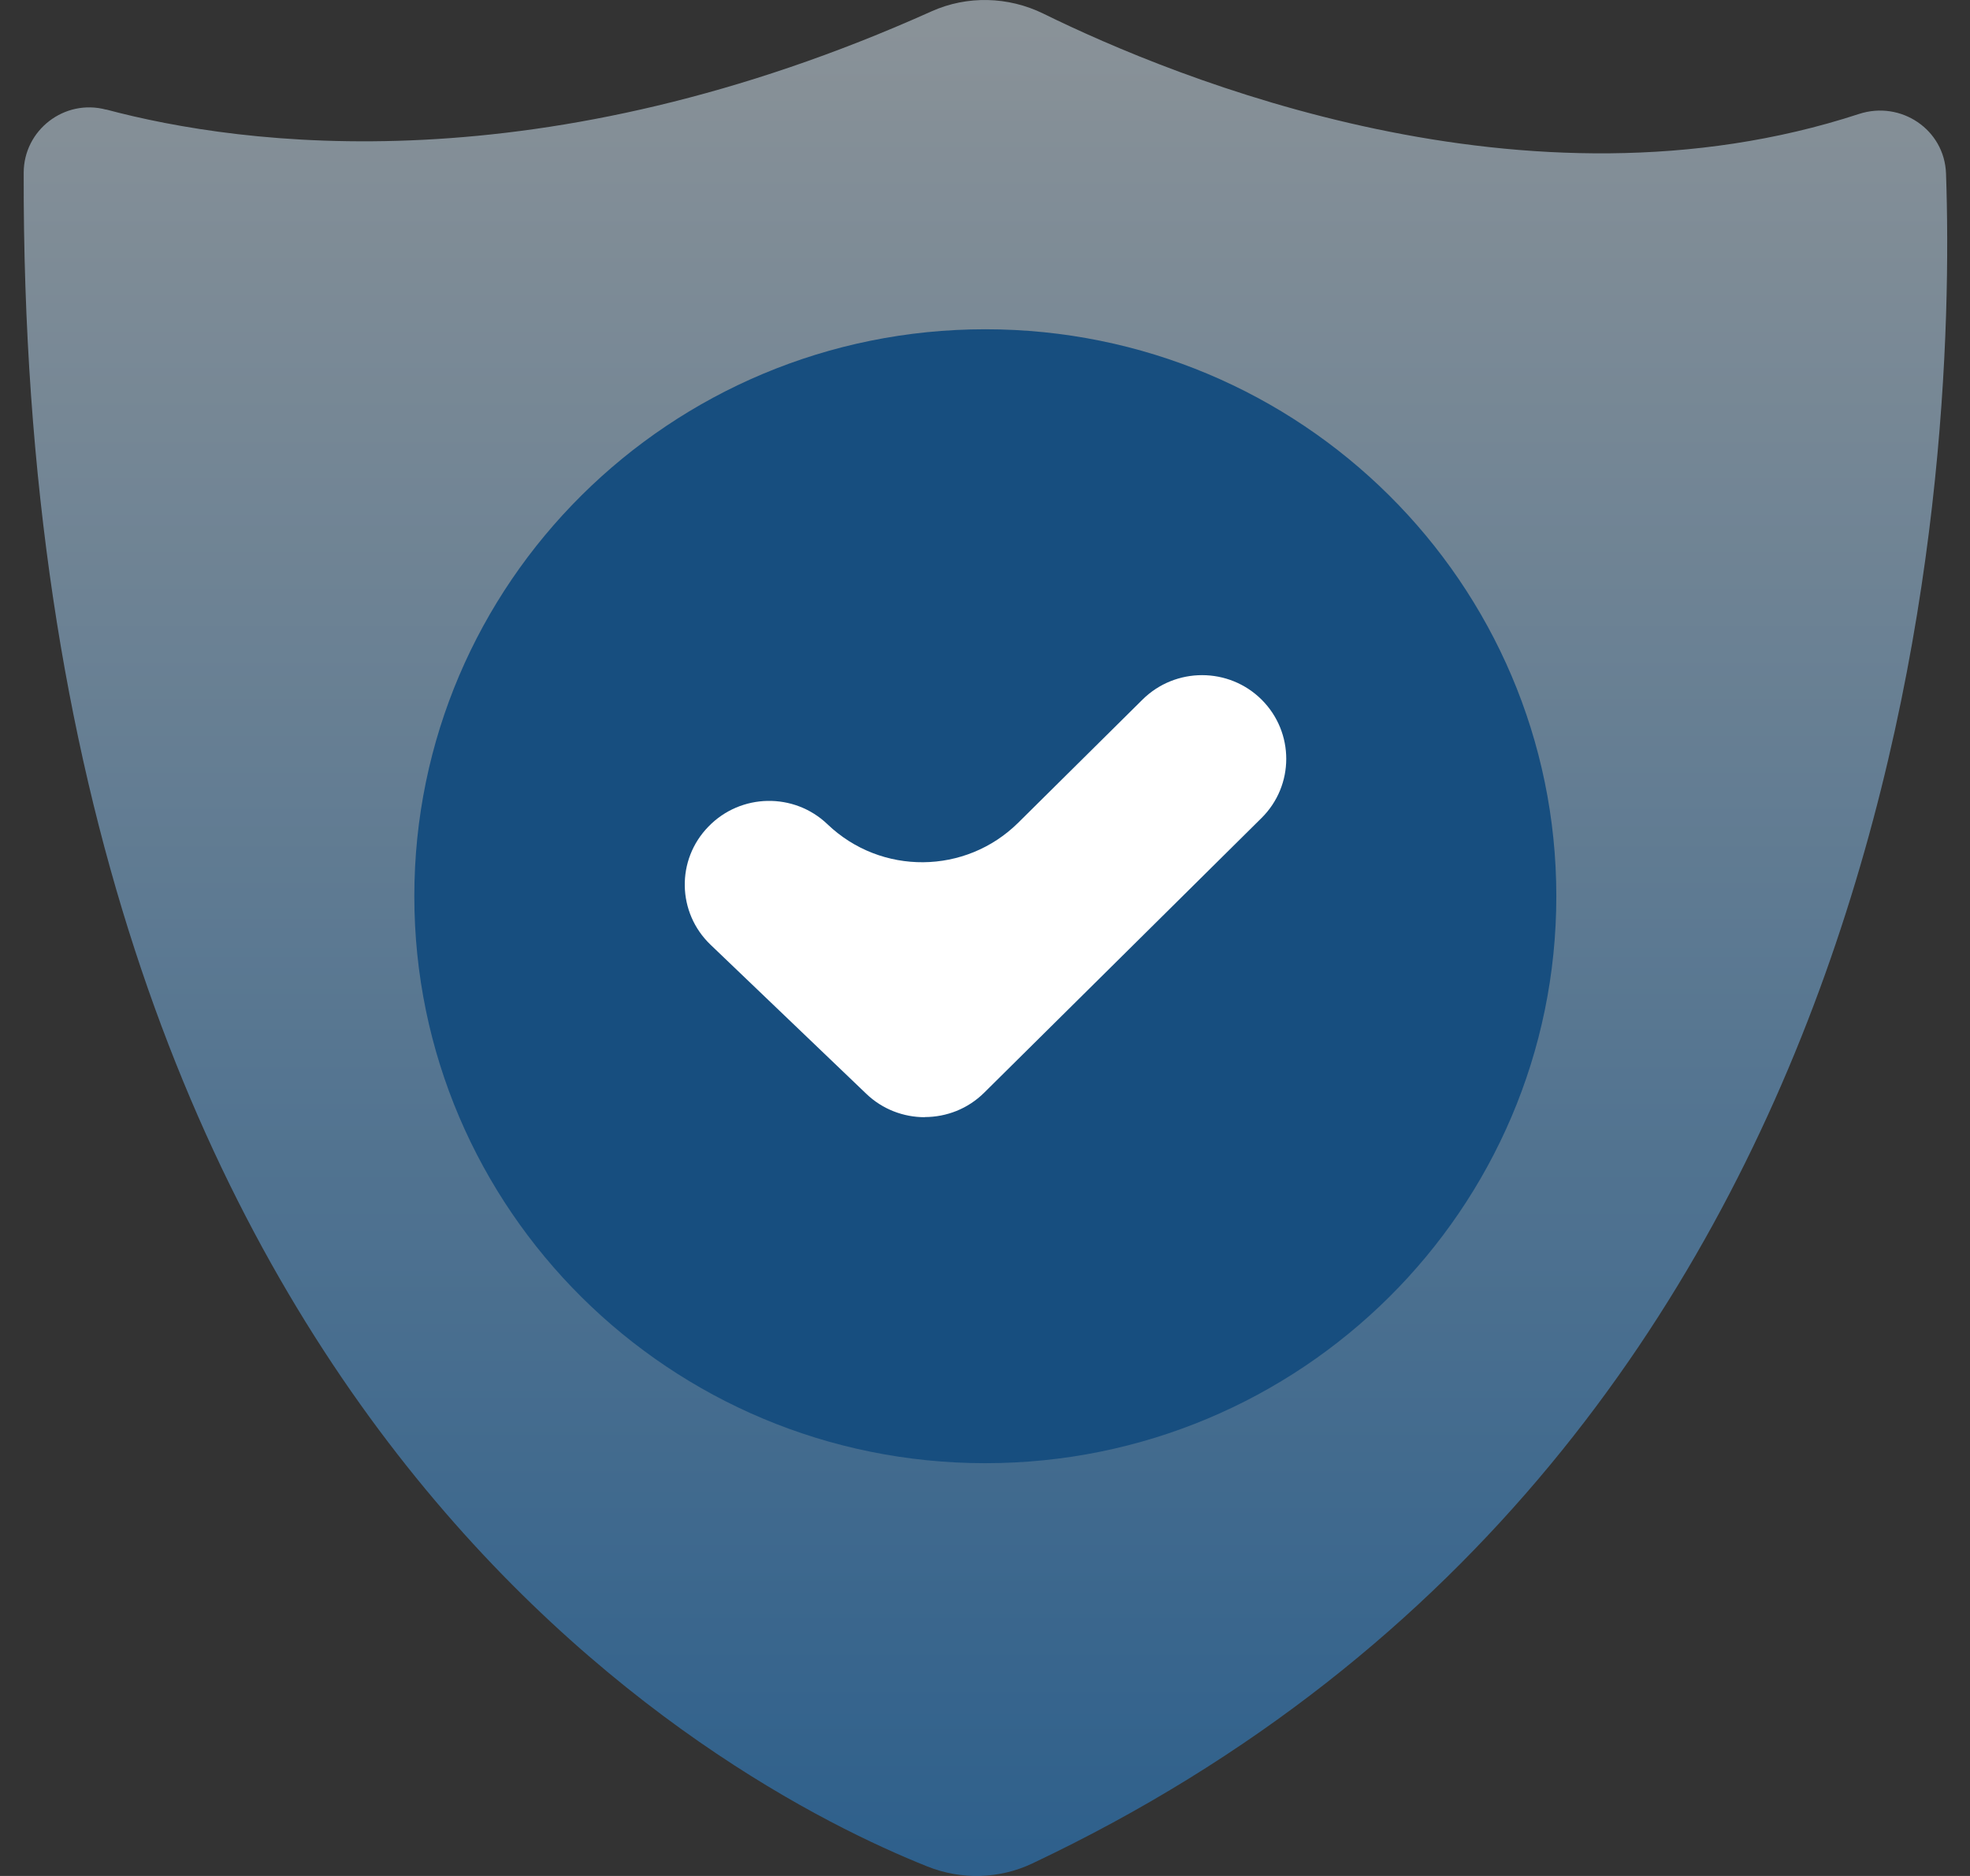 <svg width="63" height="60" viewBox="0 0 63 60" fill="none" xmlns="http://www.w3.org/2000/svg">
<rect x="0" y="0" width="63" height="60" fill="#333333" stroke="none"/>
<path d="M3.394 3.504C3.394 3.503 3.395 3.502 3.396 3.503C7.752 4.666 17.31 5.967 29.79 0.363C30.93 -0.149 32.241 -0.114 33.364 0.435C37.598 2.517 48.818 7.123 59.45 3.645C60.792 3.208 62.184 4.144 62.233 5.549C62.566 15.206 61.313 46.211 33.013 59.6C31.958 60.1 30.737 60.131 29.651 59.694C23.104 57.081 0.65 45.204 0.758 5.526C0.758 4.158 2.063 3.151 3.392 3.506C3.393 3.506 3.394 3.506 3.394 3.504Z" fill="url(#paint0_linear_9739_6761)" fill-opacity="0.5"/>
<path d="M31.51 46.798C41.595 46.798 49.771 38.679 49.771 28.665C49.771 18.65 41.595 10.531 31.51 10.531C21.425 10.531 13.25 18.65 13.25 28.665C13.25 38.679 21.425 46.798 31.51 46.798Z" fill="#174E7F"/>
<path d="M29.571 35.73C29.571 35.731 29.57 35.732 29.569 35.732C28.896 35.731 28.223 35.482 27.703 34.983L22.724 30.217C21.651 29.191 21.619 27.497 22.657 26.436C23.689 25.37 25.395 25.339 26.464 26.364C28.176 28.002 30.881 27.979 32.564 26.312L36.539 22.374C37.594 21.331 39.3 21.335 40.347 22.378C41.397 23.426 41.397 25.12 40.342 26.164L31.475 34.947C30.95 35.468 30.264 35.727 29.573 35.728C29.572 35.728 29.571 35.729 29.571 35.73Z" fill="white"/>
<defs>
<linearGradient id="paint0_linear_9739_6761" x1="31.515" y1="0" x2="31.515" y2="60" gradientUnits="userSpaceOnUse">
<stop stop-color="#E3F3FE"/>
<stop offset="1" stop-color="#298DE5"/>
</linearGradient>
</defs>
</svg>
